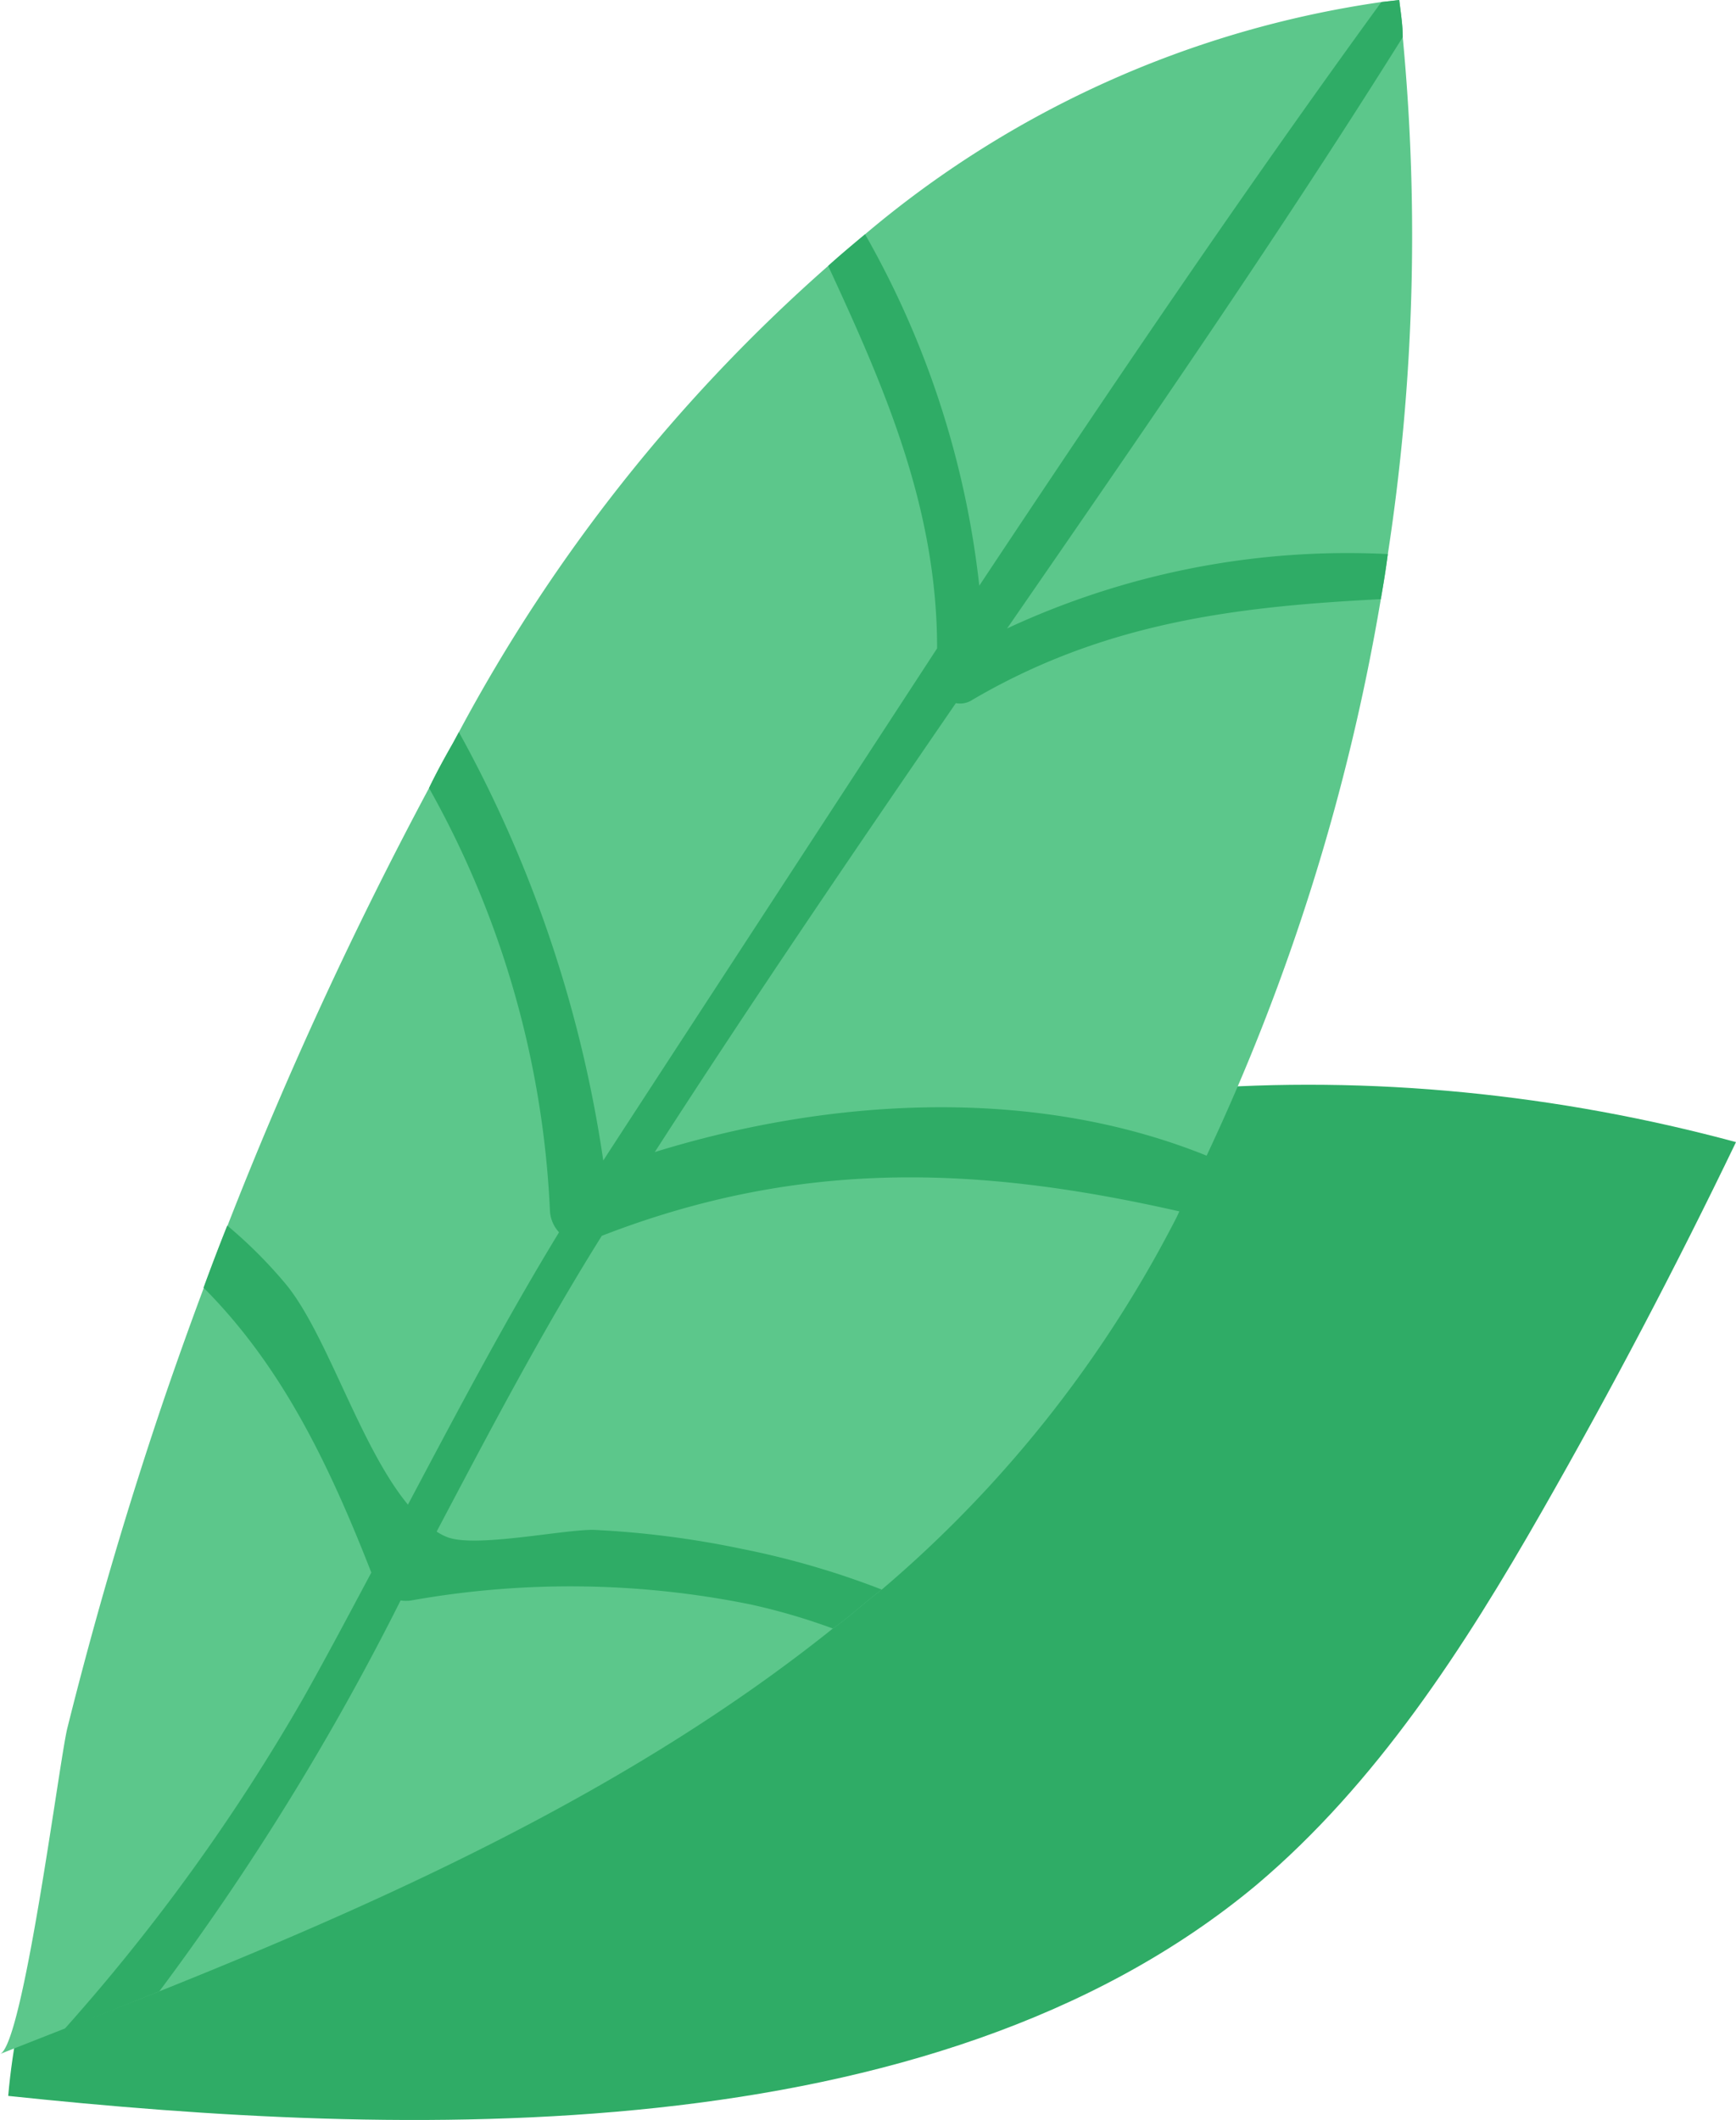 <?xml version="1.0" encoding="UTF-8"?> <svg xmlns="http://www.w3.org/2000/svg" viewBox="0 0 59.28 72.39"> <defs> <style>.cls-1{fill:#2fac66;}.cls-2{fill:#5cc78b;}</style> </defs> <title>лепестки</title> <g id="Layer_2" data-name="Layer 2"> <g id="Layer_1-2" data-name="Layer 1"> <path class="cls-1" d="M22.58,42.34c-5.67,3-9.3,7.55-13.61,12C4.36,59.17.88,64.81.28,71.57c13.39,1.41,31.5,2.07,42.62-7.2C47,60.91,50,56.26,52.67,51.58Q56.2,45.4,59.28,39C47.13,35.72,33.66,36.38,22.58,42.34Z"></path> <path class="cls-2" d="M0,70.14,5.44,68c8.14-3.26,16.27-7,23-12.39.15-.1.3-.22.44-.33.41-.33.82-.69,1.23-1a41.44,41.44,0,0,0,10-12.58c.06-.11.11-.22.16-.33.31-.64.63-1.26.93-1.9a73.18,73.18,0,0,0,5.95-19c.09-.51.17-1,.24-1.54A71.75,71.75,0,0,0,47.9,1.27c0-.42-.07-.85-.12-1.27l-.61.07A35,35,0,0,0,29.54,8c-.42.35-.85.71-1.26,1.08A56.93,56.93,0,0,0,15.67,25l-.2.37c-.29.51-.56,1-.82,1.54A138.51,138.51,0,0,0,7.79,41.8c-.28.7-.55,1.41-.81,2.12-.46,1.23-.9,2.46-1.33,3.71Q3.73,53.27,2.29,59.05C2,60.32.79,69.84,0,70.14Z"></path> <path class="cls-1" d="M2.19,69.3,5.44,68a88.78,88.78,0,0,0,8.24-13.35,1.15,1.15,0,0,0,.37,0,30.94,30.94,0,0,1,11.59.14,21.52,21.52,0,0,1,2.8.82c.15-.1.3-.22.44-.33.41-.33.82-.69,1.23-1a28.57,28.57,0,0,0-4.78-1.39,32.09,32.09,0,0,0-5.08-.65c-1.1,0-4.08.63-5,.24a1.86,1.86,0,0,1-.34-.18c1.81-3.43,3.61-6.86,5.64-10.1,6.88-2.67,13-2.36,19.74-.83.33-.63.63-1.26.93-1.9-5.88-2.38-12.81-2-18.86-.13,3.33-5.17,6.8-10.26,10.28-15.33a.75.75,0,0,0,.51-.08c4.57-2.7,9.14-3.22,14-3.47.09-.51.17-1,.24-1.54a27.54,27.54,0,0,0-13,2.54C39,14.78,43.61,8.12,47.9,1.27c0-.42-.07-.85-.12-1.27l-.61.07C42.43,6.58,37.9,13.28,33.44,20A31.1,31.1,0,0,0,29.54,8c-.42.35-.85.71-1.26,1.08C30.2,13.23,32,17.33,32,22.14,28.36,27.72,20.76,39.37,20.6,39.63A43.17,43.17,0,0,0,15.67,25l-.2.37c-.29.51-.56,1-.82,1.54a32.46,32.46,0,0,1,4.13,14.45,1.17,1.17,0,0,0,.31.72c-1.83,3-3.5,6.17-5.16,9.3-1.65-2-2.76-5.82-4.17-7.53a15.83,15.83,0,0,0-2-2c-.28.7-.55,1.41-.81,2.12,2.62,2.63,4.23,5.89,5.73,9.73-.77,1.44-1.53,2.88-2.33,4.3A67.15,67.15,0,0,1,2.19,69.3Z"></path> </g> </g> </svg> 